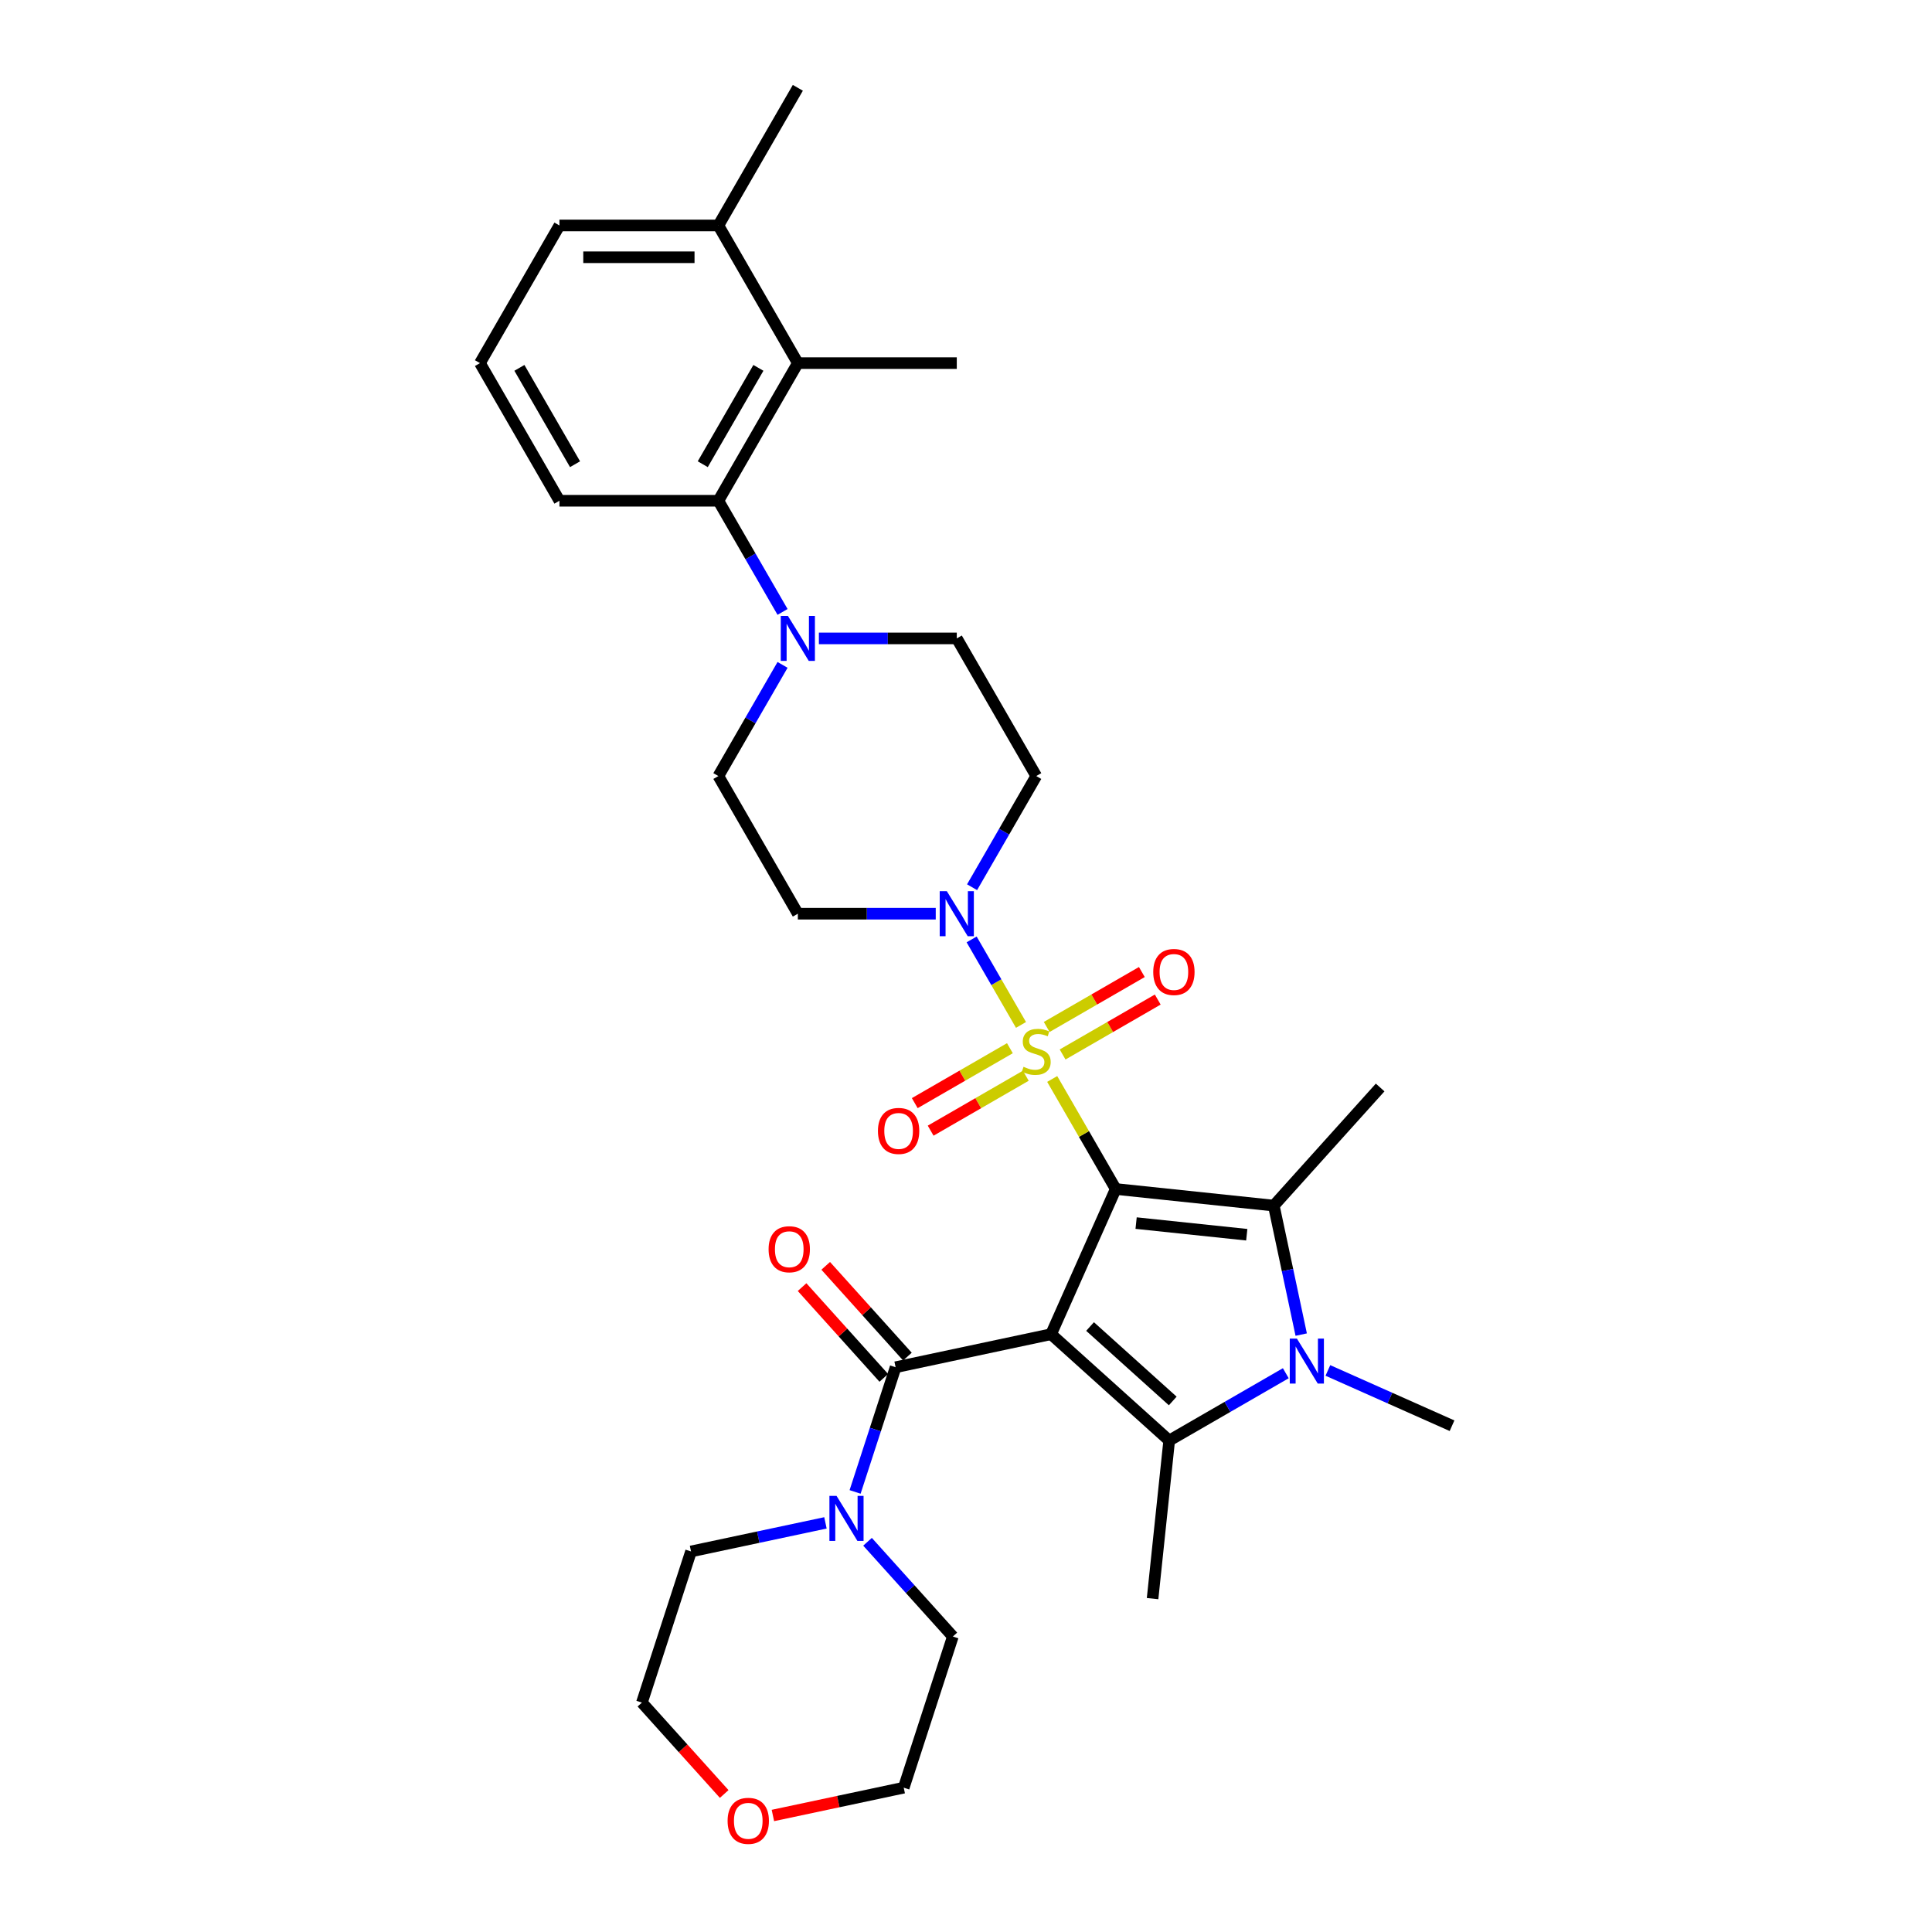 <?xml version='1.0' encoding='iso-8859-1'?>
<svg version='1.1' baseProfile='full'
              xmlns='http://www.w3.org/2000/svg'
                      xmlns:rdkit='http://www.rdkit.org/xml'
                      xmlns:xlink='http://www.w3.org/1999/xlink'
                  xml:space='preserve'
width='1000px' height='1000px' viewBox='0 0 1000 1000'>
<!-- END OF HEADER -->
<rect style='opacity:1.0;fill:#FFFFFF;stroke:none' width='1000' height='1000' x='0' y='0'> </rect>
<path class='bond-0' d='M 577.497,615.42 L 544.036,690.575' style='fill:none;fill-rule:evenodd;stroke:#000000;stroke-width:6px;stroke-linecap:butt;stroke-linejoin:miter;stroke-opacity:1' />
<path class='bond-1' d='M 577.497,615.42 L 561.057,586.946' style='fill:none;fill-rule:evenodd;stroke:#000000;stroke-width:6px;stroke-linecap:butt;stroke-linejoin:miter;stroke-opacity:1' />
<path class='bond-1' d='M 561.057,586.946 L 544.618,558.473' style='fill:none;fill-rule:evenodd;stroke:#CCCC00;stroke-width:6px;stroke-linecap:butt;stroke-linejoin:miter;stroke-opacity:1' />
<path class='bond-2' d='M 577.497,615.42 L 659.314,624.02' style='fill:none;fill-rule:evenodd;stroke:#000000;stroke-width:6px;stroke-linecap:butt;stroke-linejoin:miter;stroke-opacity:1' />
<path class='bond-2' d='M 588.049,633.074 L 645.321,639.093' style='fill:none;fill-rule:evenodd;stroke:#000000;stroke-width:6px;stroke-linecap:butt;stroke-linejoin:miter;stroke-opacity:1' />
<path class='bond-3' d='M 544.036,690.575 L 605.172,745.623' style='fill:none;fill-rule:evenodd;stroke:#000000;stroke-width:6px;stroke-linecap:butt;stroke-linejoin:miter;stroke-opacity:1' />
<path class='bond-3' d='M 564.216,686.605 L 607.011,725.139' style='fill:none;fill-rule:evenodd;stroke:#000000;stroke-width:6px;stroke-linecap:butt;stroke-linejoin:miter;stroke-opacity:1' />
<path class='bond-5' d='M 544.036,690.575 L 463.566,707.68' style='fill:none;fill-rule:evenodd;stroke:#000000;stroke-width:6px;stroke-linecap:butt;stroke-linejoin:miter;stroke-opacity:1' />
<path class='bond-6' d='M 528.469,530.502 L 515.692,508.371' style='fill:none;fill-rule:evenodd;stroke:#CCCC00;stroke-width:6px;stroke-linecap:butt;stroke-linejoin:miter;stroke-opacity:1' />
<path class='bond-6' d='M 515.692,508.371 L 502.914,486.24' style='fill:none;fill-rule:evenodd;stroke:#0000FF;stroke-width:6px;stroke-linecap:butt;stroke-linejoin:miter;stroke-opacity:1' />
<path class='bond-11' d='M 550.003,545.799 L 574.624,531.584' style='fill:none;fill-rule:evenodd;stroke:#CCCC00;stroke-width:6px;stroke-linecap:butt;stroke-linejoin:miter;stroke-opacity:1' />
<path class='bond-11' d='M 574.624,531.584 L 599.246,517.369' style='fill:none;fill-rule:evenodd;stroke:#FF0000;stroke-width:6px;stroke-linecap:butt;stroke-linejoin:miter;stroke-opacity:1' />
<path class='bond-11' d='M 541.776,531.55 L 566.398,517.335' style='fill:none;fill-rule:evenodd;stroke:#CCCC00;stroke-width:6px;stroke-linecap:butt;stroke-linejoin:miter;stroke-opacity:1' />
<path class='bond-11' d='M 566.398,517.335 L 591.019,503.12' style='fill:none;fill-rule:evenodd;stroke:#FF0000;stroke-width:6px;stroke-linecap:butt;stroke-linejoin:miter;stroke-opacity:1' />
<path class='bond-12' d='M 522.723,542.55 L 498.102,556.765' style='fill:none;fill-rule:evenodd;stroke:#CCCC00;stroke-width:6px;stroke-linecap:butt;stroke-linejoin:miter;stroke-opacity:1' />
<path class='bond-12' d='M 498.102,556.765 L 473.48,570.98' style='fill:none;fill-rule:evenodd;stroke:#FF0000;stroke-width:6px;stroke-linecap:butt;stroke-linejoin:miter;stroke-opacity:1' />
<path class='bond-12' d='M 530.95,556.799 L 506.329,571.014' style='fill:none;fill-rule:evenodd;stroke:#CCCC00;stroke-width:6px;stroke-linecap:butt;stroke-linejoin:miter;stroke-opacity:1' />
<path class='bond-12' d='M 506.329,571.014 L 481.707,585.23' style='fill:none;fill-rule:evenodd;stroke:#FF0000;stroke-width:6px;stroke-linecap:butt;stroke-linejoin:miter;stroke-opacity:1' />
<path class='bond-4' d='M 659.314,624.02 L 666.409,657.402' style='fill:none;fill-rule:evenodd;stroke:#000000;stroke-width:6px;stroke-linecap:butt;stroke-linejoin:miter;stroke-opacity:1' />
<path class='bond-4' d='M 666.409,657.402 L 673.505,690.784' style='fill:none;fill-rule:evenodd;stroke:#0000FF;stroke-width:6px;stroke-linecap:butt;stroke-linejoin:miter;stroke-opacity:1' />
<path class='bond-22' d='M 659.314,624.02 L 714.361,562.883' style='fill:none;fill-rule:evenodd;stroke:#000000;stroke-width:6px;stroke-linecap:butt;stroke-linejoin:miter;stroke-opacity:1' />
<path class='bond-21' d='M 605.172,745.623 L 596.573,827.44' style='fill:none;fill-rule:evenodd;stroke:#000000;stroke-width:6px;stroke-linecap:butt;stroke-linejoin:miter;stroke-opacity:1' />
<path class='bond-32' d='M 605.172,745.623 L 635.349,728.2' style='fill:none;fill-rule:evenodd;stroke:#000000;stroke-width:6px;stroke-linecap:butt;stroke-linejoin:miter;stroke-opacity:1' />
<path class='bond-32' d='M 635.349,728.2 L 665.526,710.778' style='fill:none;fill-rule:evenodd;stroke:#0000FF;stroke-width:6px;stroke-linecap:butt;stroke-linejoin:miter;stroke-opacity:1' />
<path class='bond-20' d='M 687.31,709.339 L 719.442,723.645' style='fill:none;fill-rule:evenodd;stroke:#0000FF;stroke-width:6px;stroke-linecap:butt;stroke-linejoin:miter;stroke-opacity:1' />
<path class='bond-20' d='M 719.442,723.645 L 751.573,737.951' style='fill:none;fill-rule:evenodd;stroke:#000000;stroke-width:6px;stroke-linecap:butt;stroke-linejoin:miter;stroke-opacity:1' />
<path class='bond-8' d='M 463.566,707.68 L 453.082,739.947' style='fill:none;fill-rule:evenodd;stroke:#000000;stroke-width:6px;stroke-linecap:butt;stroke-linejoin:miter;stroke-opacity:1' />
<path class='bond-8' d='M 453.082,739.947 L 442.597,772.215' style='fill:none;fill-rule:evenodd;stroke:#0000FF;stroke-width:6px;stroke-linecap:butt;stroke-linejoin:miter;stroke-opacity:1' />
<path class='bond-15' d='M 469.68,702.175 L 448.531,678.688' style='fill:none;fill-rule:evenodd;stroke:#000000;stroke-width:6px;stroke-linecap:butt;stroke-linejoin:miter;stroke-opacity:1' />
<path class='bond-15' d='M 448.531,678.688 L 427.383,655.2' style='fill:none;fill-rule:evenodd;stroke:#FF0000;stroke-width:6px;stroke-linecap:butt;stroke-linejoin:miter;stroke-opacity:1' />
<path class='bond-15' d='M 457.452,713.185 L 436.304,689.697' style='fill:none;fill-rule:evenodd;stroke:#000000;stroke-width:6px;stroke-linecap:butt;stroke-linejoin:miter;stroke-opacity:1' />
<path class='bond-15' d='M 436.304,689.697 L 415.156,666.21' style='fill:none;fill-rule:evenodd;stroke:#FF0000;stroke-width:6px;stroke-linecap:butt;stroke-linejoin:miter;stroke-opacity:1' />
<path class='bond-13' d='M 503.142,459.223 L 519.753,430.453' style='fill:none;fill-rule:evenodd;stroke:#0000FF;stroke-width:6px;stroke-linecap:butt;stroke-linejoin:miter;stroke-opacity:1' />
<path class='bond-13' d='M 519.753,430.453 L 536.363,401.683' style='fill:none;fill-rule:evenodd;stroke:#000000;stroke-width:6px;stroke-linecap:butt;stroke-linejoin:miter;stroke-opacity:1' />
<path class='bond-14' d='M 484.337,472.929 L 448.65,472.929' style='fill:none;fill-rule:evenodd;stroke:#0000FF;stroke-width:6px;stroke-linecap:butt;stroke-linejoin:miter;stroke-opacity:1' />
<path class='bond-14' d='M 448.65,472.929 L 412.962,472.929' style='fill:none;fill-rule:evenodd;stroke:#000000;stroke-width:6px;stroke-linecap:butt;stroke-linejoin:miter;stroke-opacity:1' />
<path class='bond-7' d='M 405.049,344.143 L 388.438,372.913' style='fill:none;fill-rule:evenodd;stroke:#0000FF;stroke-width:6px;stroke-linecap:butt;stroke-linejoin:miter;stroke-opacity:1' />
<path class='bond-7' d='M 388.438,372.913 L 371.828,401.683' style='fill:none;fill-rule:evenodd;stroke:#000000;stroke-width:6px;stroke-linecap:butt;stroke-linejoin:miter;stroke-opacity:1' />
<path class='bond-9' d='M 405.049,316.732 L 388.438,287.962' style='fill:none;fill-rule:evenodd;stroke:#0000FF;stroke-width:6px;stroke-linecap:butt;stroke-linejoin:miter;stroke-opacity:1' />
<path class='bond-9' d='M 388.438,287.962 L 371.828,259.192' style='fill:none;fill-rule:evenodd;stroke:#000000;stroke-width:6px;stroke-linecap:butt;stroke-linejoin:miter;stroke-opacity:1' />
<path class='bond-33' d='M 423.854,330.437 L 459.542,330.437' style='fill:none;fill-rule:evenodd;stroke:#0000FF;stroke-width:6px;stroke-linecap:butt;stroke-linejoin:miter;stroke-opacity:1' />
<path class='bond-33' d='M 459.542,330.437 L 495.229,330.437' style='fill:none;fill-rule:evenodd;stroke:#000000;stroke-width:6px;stroke-linecap:butt;stroke-linejoin:miter;stroke-opacity:1' />
<path class='bond-23' d='M 449.036,798.018 L 471.114,822.538' style='fill:none;fill-rule:evenodd;stroke:#0000FF;stroke-width:6px;stroke-linecap:butt;stroke-linejoin:miter;stroke-opacity:1' />
<path class='bond-23' d='M 471.114,822.538 L 493.192,847.057' style='fill:none;fill-rule:evenodd;stroke:#000000;stroke-width:6px;stroke-linecap:butt;stroke-linejoin:miter;stroke-opacity:1' />
<path class='bond-24' d='M 427.252,788.236 L 392.463,795.631' style='fill:none;fill-rule:evenodd;stroke:#0000FF;stroke-width:6px;stroke-linecap:butt;stroke-linejoin:miter;stroke-opacity:1' />
<path class='bond-24' d='M 392.463,795.631 L 357.674,803.025' style='fill:none;fill-rule:evenodd;stroke:#000000;stroke-width:6px;stroke-linecap:butt;stroke-linejoin:miter;stroke-opacity:1' />
<path class='bond-10' d='M 371.828,259.192 L 412.962,187.946' style='fill:none;fill-rule:evenodd;stroke:#000000;stroke-width:6px;stroke-linecap:butt;stroke-linejoin:miter;stroke-opacity:1' />
<path class='bond-10' d='M 363.749,240.278 L 392.543,190.406' style='fill:none;fill-rule:evenodd;stroke:#000000;stroke-width:6px;stroke-linecap:butt;stroke-linejoin:miter;stroke-opacity:1' />
<path class='bond-25' d='M 371.828,259.192 L 289.561,259.192' style='fill:none;fill-rule:evenodd;stroke:#000000;stroke-width:6px;stroke-linecap:butt;stroke-linejoin:miter;stroke-opacity:1' />
<path class='bond-18' d='M 412.962,187.946 L 371.828,116.7' style='fill:none;fill-rule:evenodd;stroke:#000000;stroke-width:6px;stroke-linecap:butt;stroke-linejoin:miter;stroke-opacity:1' />
<path class='bond-26' d='M 412.962,187.946 L 495.229,187.946' style='fill:none;fill-rule:evenodd;stroke:#000000;stroke-width:6px;stroke-linecap:butt;stroke-linejoin:miter;stroke-opacity:1' />
<path class='bond-17' d='M 536.363,401.683 L 495.229,330.437' style='fill:none;fill-rule:evenodd;stroke:#000000;stroke-width:6px;stroke-linecap:butt;stroke-linejoin:miter;stroke-opacity:1' />
<path class='bond-16' d='M 412.962,472.929 L 371.828,401.683' style='fill:none;fill-rule:evenodd;stroke:#000000;stroke-width:6px;stroke-linecap:butt;stroke-linejoin:miter;stroke-opacity:1' />
<path class='bond-31' d='M 371.828,116.7 L 412.962,45.455' style='fill:none;fill-rule:evenodd;stroke:#000000;stroke-width:6px;stroke-linecap:butt;stroke-linejoin:miter;stroke-opacity:1' />
<path class='bond-35' d='M 371.828,116.7 L 289.561,116.7' style='fill:none;fill-rule:evenodd;stroke:#000000;stroke-width:6px;stroke-linecap:butt;stroke-linejoin:miter;stroke-opacity:1' />
<path class='bond-35' d='M 359.488,133.154 L 301.901,133.154' style='fill:none;fill-rule:evenodd;stroke:#000000;stroke-width:6px;stroke-linecap:butt;stroke-linejoin:miter;stroke-opacity:1' />
<path class='bond-19' d='M 374.841,928.565 L 353.546,904.916' style='fill:none;fill-rule:evenodd;stroke:#FF0000;stroke-width:6px;stroke-linecap:butt;stroke-linejoin:miter;stroke-opacity:1' />
<path class='bond-19' d='M 353.546,904.916 L 332.252,881.266' style='fill:none;fill-rule:evenodd;stroke:#000000;stroke-width:6px;stroke-linecap:butt;stroke-linejoin:miter;stroke-opacity:1' />
<path class='bond-34' d='M 400.051,939.692 L 433.91,932.495' style='fill:none;fill-rule:evenodd;stroke:#FF0000;stroke-width:6px;stroke-linecap:butt;stroke-linejoin:miter;stroke-opacity:1' />
<path class='bond-34' d='M 433.91,932.495 L 467.769,925.298' style='fill:none;fill-rule:evenodd;stroke:#000000;stroke-width:6px;stroke-linecap:butt;stroke-linejoin:miter;stroke-opacity:1' />
<path class='bond-29' d='M 493.192,847.057 L 467.769,925.298' style='fill:none;fill-rule:evenodd;stroke:#000000;stroke-width:6px;stroke-linecap:butt;stroke-linejoin:miter;stroke-opacity:1' />
<path class='bond-30' d='M 357.674,803.025 L 332.252,881.266' style='fill:none;fill-rule:evenodd;stroke:#000000;stroke-width:6px;stroke-linecap:butt;stroke-linejoin:miter;stroke-opacity:1' />
<path class='bond-27' d='M 289.561,259.192 L 248.427,187.946' style='fill:none;fill-rule:evenodd;stroke:#000000;stroke-width:6px;stroke-linecap:butt;stroke-linejoin:miter;stroke-opacity:1' />
<path class='bond-27' d='M 297.64,240.278 L 268.846,190.406' style='fill:none;fill-rule:evenodd;stroke:#000000;stroke-width:6px;stroke-linecap:butt;stroke-linejoin:miter;stroke-opacity:1' />
<path class='bond-28' d='M 248.427,187.946 L 289.561,116.7' style='fill:none;fill-rule:evenodd;stroke:#000000;stroke-width:6px;stroke-linecap:butt;stroke-linejoin:miter;stroke-opacity:1' />
<path  class='atom-2' d='M 529.782 552.171
Q 530.045 552.27, 531.131 552.73
Q 532.217 553.191, 533.401 553.487
Q 534.619 553.751, 535.804 553.751
Q 538.008 553.751, 539.292 552.697
Q 540.575 551.612, 540.575 549.736
Q 540.575 548.452, 539.917 547.663
Q 539.292 546.873, 538.305 546.445
Q 537.317 546.017, 535.672 545.524
Q 533.599 544.899, 532.348 544.306
Q 531.131 543.714, 530.242 542.463
Q 529.387 541.213, 529.387 539.107
Q 529.387 536.178, 531.361 534.368
Q 533.369 532.558, 537.317 532.558
Q 540.016 532.558, 543.076 533.842
L 542.319 536.376
Q 539.522 535.224, 537.416 535.224
Q 535.146 535.224, 533.895 536.178
Q 532.645 537.1, 532.678 538.712
Q 532.678 539.962, 533.303 540.719
Q 533.961 541.476, 534.882 541.904
Q 535.837 542.332, 537.416 542.825
Q 539.522 543.484, 540.773 544.142
Q 542.023 544.8, 542.912 546.149
Q 543.833 547.465, 543.833 549.736
Q 543.833 552.961, 541.661 554.705
Q 539.522 556.416, 535.935 556.416
Q 533.862 556.416, 532.283 555.955
Q 530.736 555.527, 528.893 554.771
L 529.782 552.171
' fill='#CCCC00'/>
<path  class='atom-5' d='M 671.268 692.84
L 678.902 705.18
Q 679.659 706.398, 680.877 708.603
Q 682.094 710.807, 682.16 710.939
L 682.16 692.84
L 685.254 692.84
L 685.254 716.138
L 682.062 716.138
L 673.868 702.647
Q 672.913 701.067, 671.893 699.257
Q 670.906 697.447, 670.61 696.888
L 670.61 716.138
L 667.582 716.138
L 667.582 692.84
L 671.268 692.84
' fill='#0000FF'/>
<path  class='atom-7' d='M 490.079 461.28
L 497.714 473.62
Q 498.471 474.837, 499.688 477.042
Q 500.906 479.247, 500.972 479.379
L 500.972 461.28
L 504.065 461.28
L 504.065 484.578
L 500.873 484.578
L 492.679 471.086
Q 491.725 469.507, 490.705 467.697
Q 489.717 465.887, 489.421 465.327
L 489.421 484.578
L 486.394 484.578
L 486.394 461.28
L 490.079 461.28
' fill='#0000FF'/>
<path  class='atom-8' d='M 407.812 318.788
L 415.446 331.128
Q 416.203 332.346, 417.421 334.551
Q 418.638 336.756, 418.704 336.887
L 418.704 318.788
L 421.797 318.788
L 421.797 342.086
L 418.605 342.086
L 410.412 328.595
Q 409.457 327.015, 408.437 325.205
Q 407.45 323.395, 407.154 322.836
L 407.154 342.086
L 404.126 342.086
L 404.126 318.788
L 407.812 318.788
' fill='#0000FF'/>
<path  class='atom-9' d='M 432.994 774.272
L 440.628 786.612
Q 441.385 787.829, 442.603 790.034
Q 443.82 792.239, 443.886 792.371
L 443.886 774.272
L 446.979 774.272
L 446.979 797.57
L 443.787 797.57
L 435.594 784.078
Q 434.639 782.498, 433.619 780.689
Q 432.632 778.879, 432.336 778.319
L 432.336 797.57
L 429.308 797.57
L 429.308 774.272
L 432.994 774.272
' fill='#0000FF'/>
<path  class='atom-12' d='M 596.914 503.107
Q 596.914 497.512, 599.678 494.386
Q 602.442 491.26, 607.609 491.26
Q 612.775 491.26, 615.539 494.386
Q 618.304 497.512, 618.304 503.107
Q 618.304 508.767, 615.506 511.992
Q 612.709 515.184, 607.609 515.184
Q 602.475 515.184, 599.678 511.992
Q 596.914 508.8, 596.914 503.107
M 607.609 512.551
Q 611.163 512.551, 613.071 510.182
Q 615.013 507.779, 615.013 503.107
Q 615.013 498.533, 613.071 496.229
Q 611.163 493.893, 607.609 493.893
Q 604.055 493.893, 602.113 496.196
Q 600.205 498.5, 600.205 503.107
Q 600.205 507.812, 602.113 510.182
Q 604.055 512.551, 607.609 512.551
' fill='#FF0000'/>
<path  class='atom-13' d='M 454.423 585.374
Q 454.423 579.78, 457.187 576.654
Q 459.951 573.528, 465.117 573.528
Q 470.284 573.528, 473.048 576.654
Q 475.812 579.78, 475.812 585.374
Q 475.812 591.034, 473.015 594.259
Q 470.218 597.451, 465.117 597.451
Q 459.984 597.451, 457.187 594.259
Q 454.423 591.067, 454.423 585.374
M 465.117 594.818
Q 468.671 594.818, 470.58 592.449
Q 472.521 590.047, 472.521 585.374
Q 472.521 580.8, 470.58 578.497
Q 468.671 576.16, 465.117 576.16
Q 461.563 576.16, 459.622 578.464
Q 457.713 580.767, 457.713 585.374
Q 457.713 590.08, 459.622 592.449
Q 461.563 594.818, 465.117 594.818
' fill='#FF0000'/>
<path  class='atom-16' d='M 397.823 646.609
Q 397.823 641.015, 400.588 637.889
Q 403.352 634.762, 408.518 634.762
Q 413.685 634.762, 416.449 637.889
Q 419.213 641.015, 419.213 646.609
Q 419.213 652.269, 416.416 655.494
Q 413.619 658.686, 408.518 658.686
Q 403.385 658.686, 400.588 655.494
Q 397.823 652.302, 397.823 646.609
M 408.518 656.053
Q 412.072 656.053, 413.981 653.684
Q 415.922 651.282, 415.922 646.609
Q 415.922 642.035, 413.981 639.731
Q 412.072 637.395, 408.518 637.395
Q 404.964 637.395, 403.023 639.698
Q 401.114 642.002, 401.114 646.609
Q 401.114 651.315, 403.023 653.684
Q 404.964 656.053, 408.518 656.053
' fill='#FF0000'/>
<path  class='atom-20' d='M 376.605 942.469
Q 376.605 936.874, 379.369 933.748
Q 382.133 930.622, 387.3 930.622
Q 392.466 930.622, 395.23 933.748
Q 397.995 936.874, 397.995 942.469
Q 397.995 948.129, 395.197 951.353
Q 392.4 954.545, 387.3 954.545
Q 382.166 954.545, 379.369 951.353
Q 376.605 948.161, 376.605 942.469
M 387.3 951.913
Q 390.854 951.913, 392.762 949.544
Q 394.704 947.141, 394.704 942.469
Q 394.704 937.895, 392.762 935.591
Q 390.854 933.255, 387.3 933.255
Q 383.746 933.255, 381.804 935.558
Q 379.896 937.862, 379.896 942.469
Q 379.896 947.174, 381.804 949.544
Q 383.746 951.913, 387.3 951.913
' fill='#FF0000'/>
</svg>
